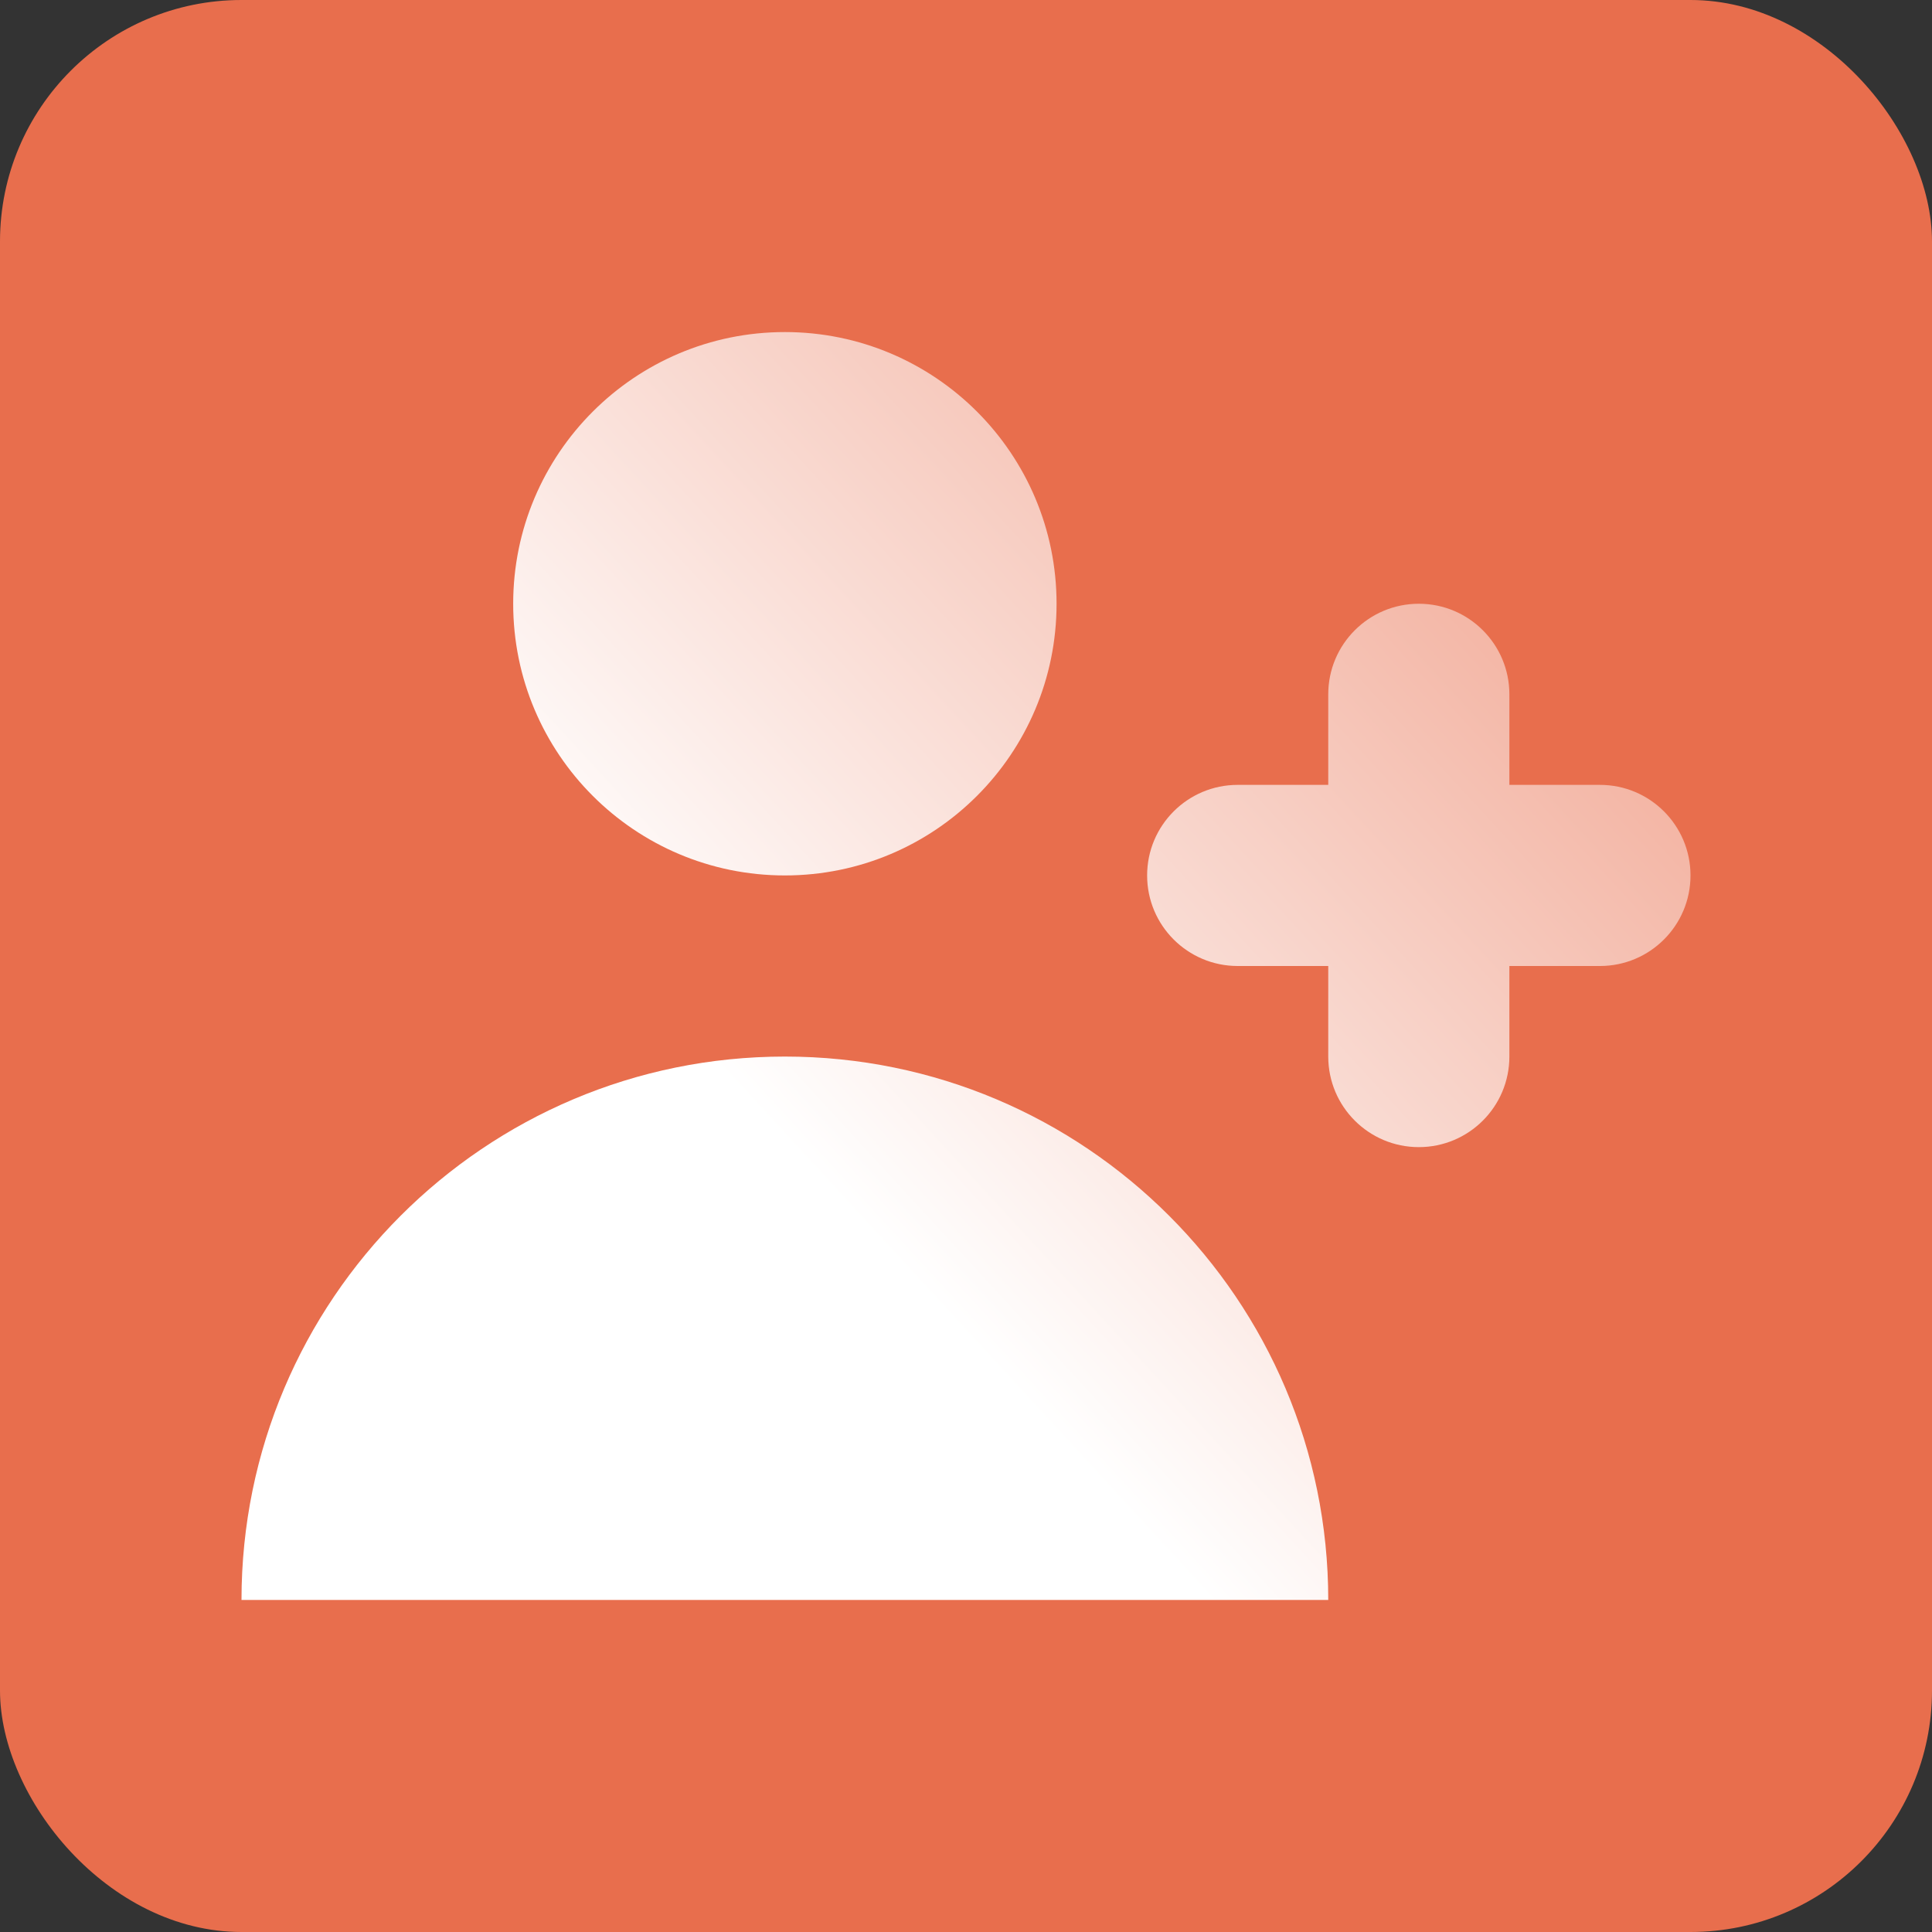 <svg width="64" height="64" viewBox="0 0 64 64" fill="none" xmlns="http://www.w3.org/2000/svg">
<rect x="0" y="0" width="64" height="64" fill="#333333" stroke="none"/>
<rect width="64" height="64" rx="8" fill="#E86E4D"/>
<path d="M26 29C30.971 29 35 24.971 35 20C35 15.029 30.971 11 26 11C21.029 11 17 15.029 17 20C17 24.971 21.029 29 26 29Z" fill="url(#paint0_linear_214_466)"/>
<path d="M26 35C35.941 35 44 43.059 44 53H8C8 43.059 16.059 35 26 35Z" fill="url(#paint1_linear_214_466)"/>
<path d="M50 23C50 21.343 48.657 20 47 20C45.343 20 44 21.343 44 23V26H41C39.343 26 38 27.343 38 29C38 30.657 39.343 32 41 32H44V35C44 36.657 45.343 38 47 38C48.657 38 50 36.657 50 35V32H53C54.657 32 56 30.657 56 29C56 27.343 54.657 26 53 26H50V23Z" fill="url(#paint2_linear_214_466)"/>
<defs>
<linearGradient id="paint0_linear_214_466" x1="66.161" y1="-3.438" x2="23.885" y2="35.49" gradientUnits="userSpaceOnUse">
<stop stop-color="#E86E4D"/>
<stop offset="1" stop-color="white"/>
</linearGradient>
<linearGradient id="paint1_linear_214_466" x1="66.161" y1="-3.438" x2="23.885" y2="35.49" gradientUnits="userSpaceOnUse">
<stop stop-color="#E86E4D"/>
<stop offset="1" stop-color="white"/>
</linearGradient>
<linearGradient id="paint2_linear_214_466" x1="66.161" y1="-3.438" x2="23.885" y2="35.49" gradientUnits="userSpaceOnUse">
<stop stop-color="#E86E4D"/>
<stop offset="1" stop-color="white"/>
</linearGradient>
</defs>
</svg>
